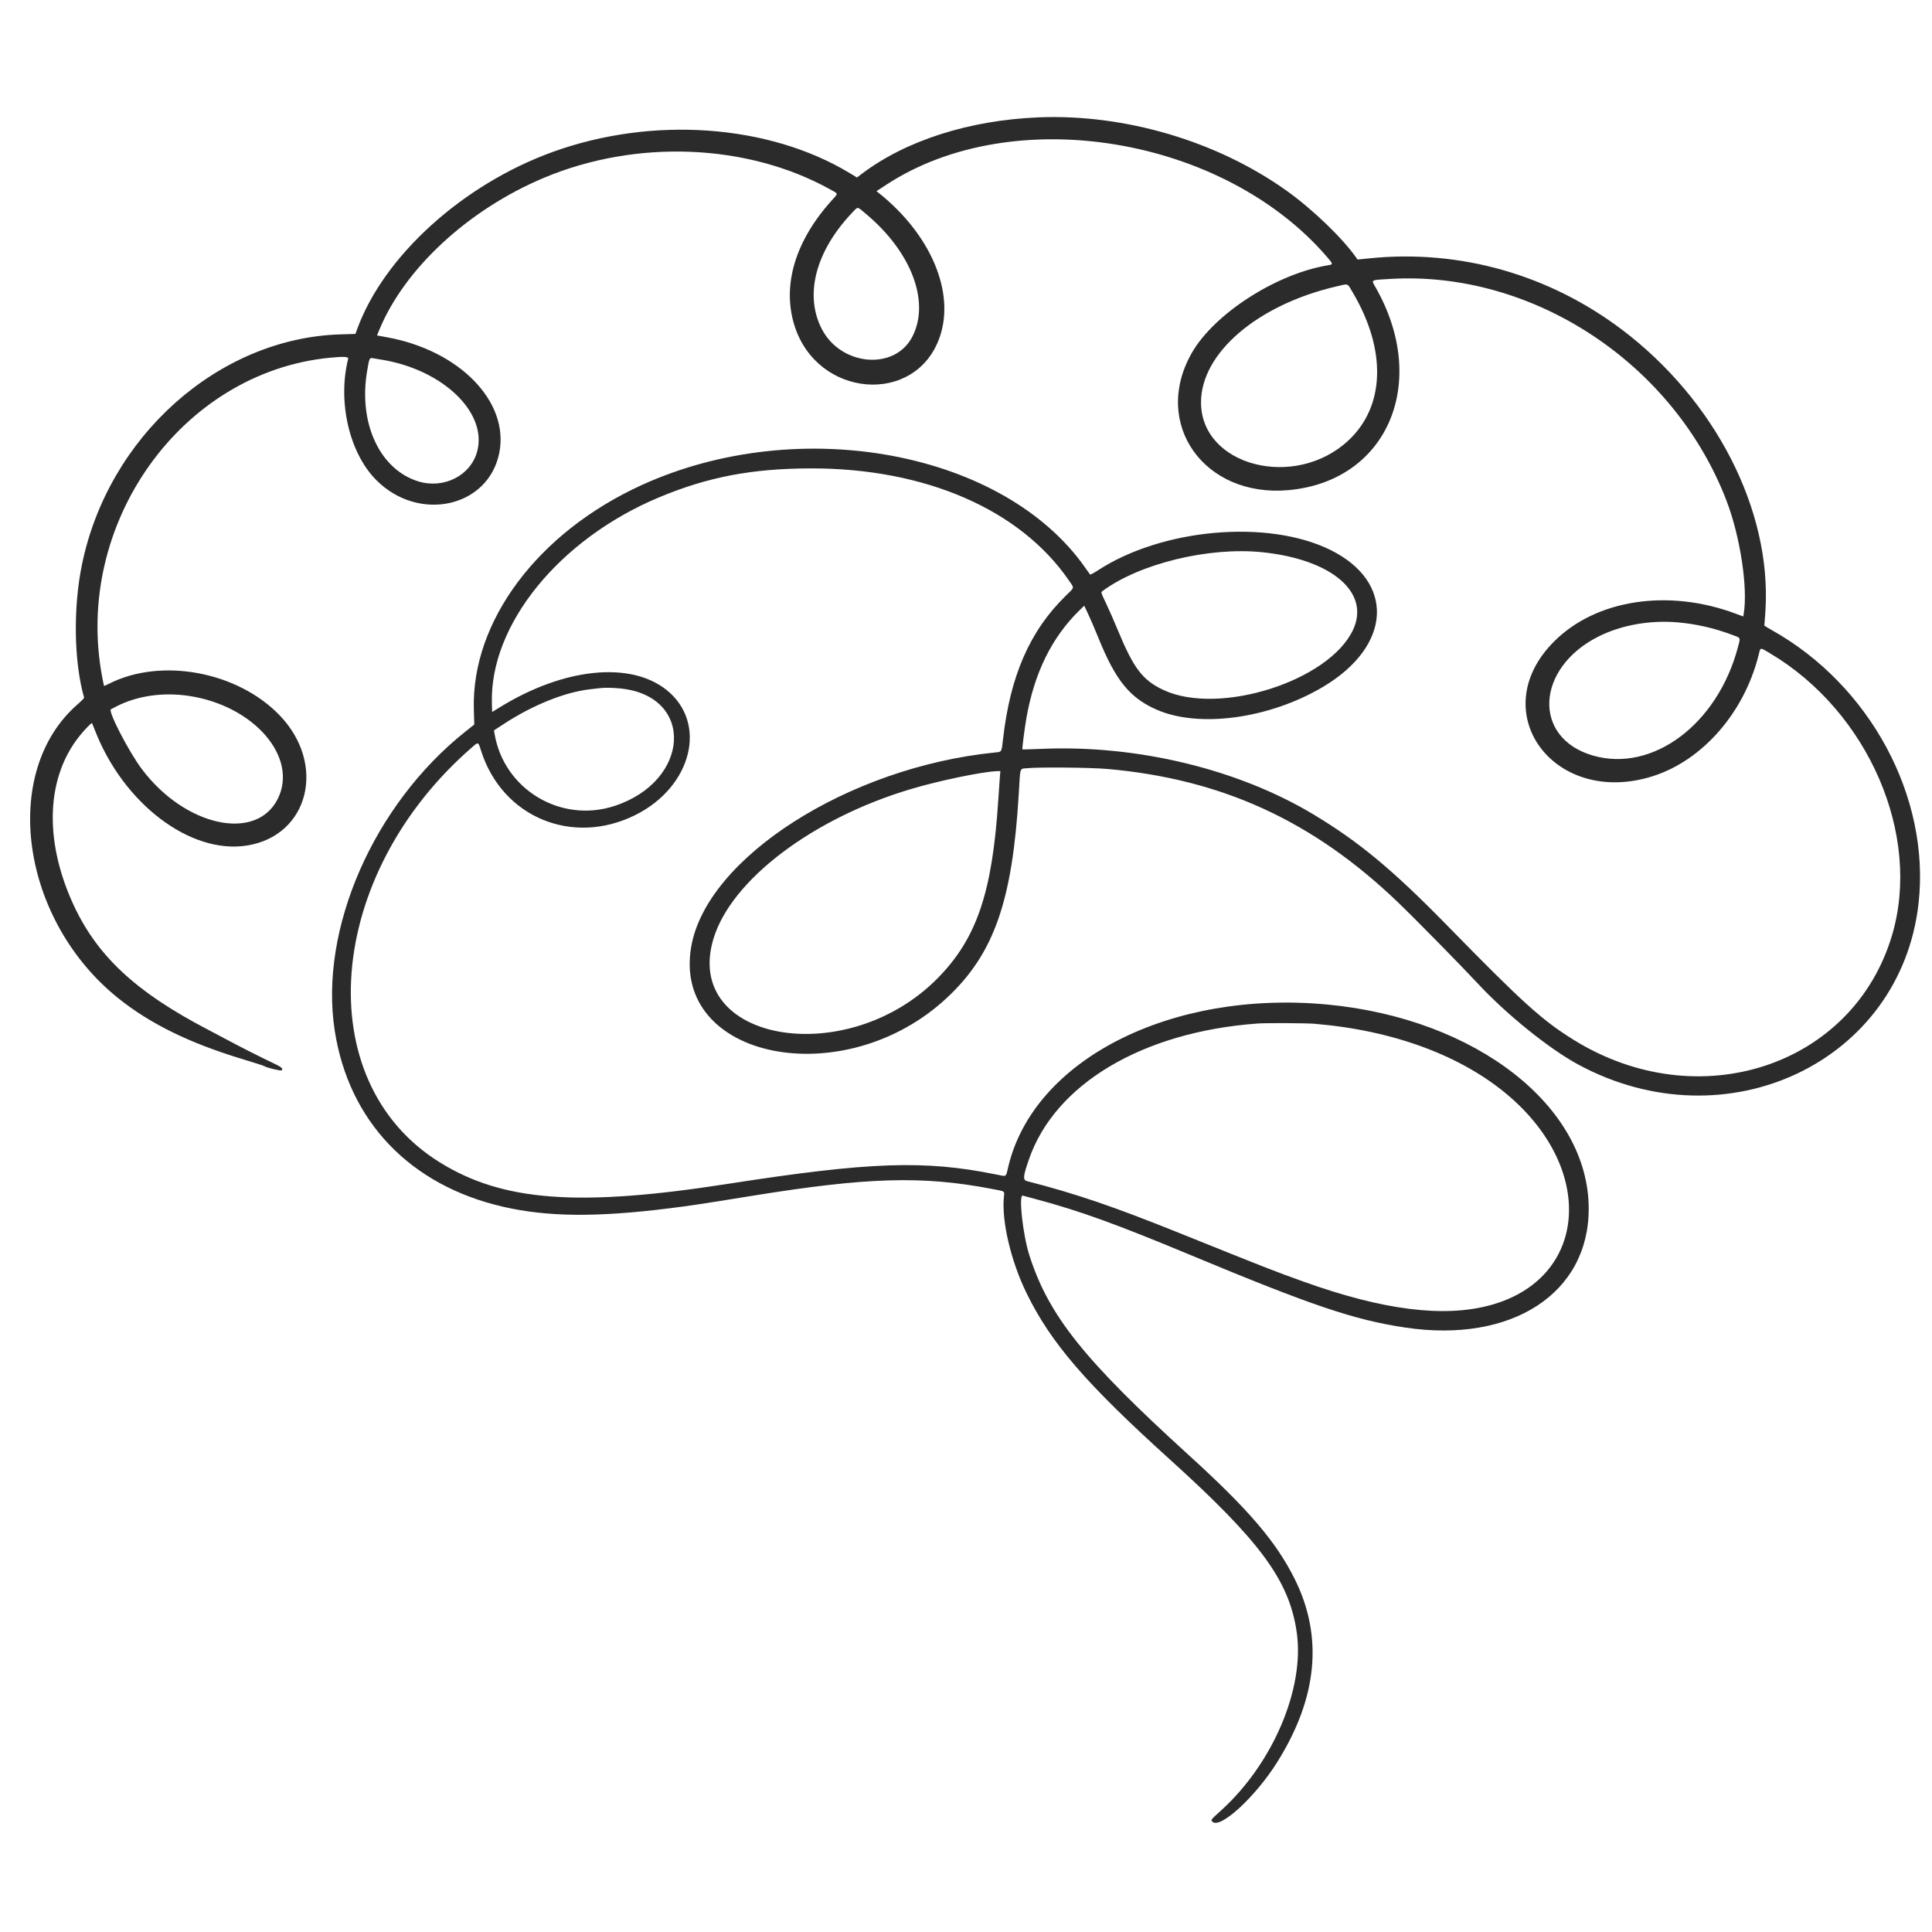 <svg xmlns="http://www.w3.org/2000/svg" xmlns:xlink="http://www.w3.org/1999/xlink" width="529" zoomAndPan="magnify" viewBox="0 0 396.75 396.75" height="529" preserveAspectRatio="xMidYMid meet" version="1.2"><g id="7ded4c52ce"><path style=" stroke:none;fill-rule:evenodd;fill:#2b2b2b;fill-opacity:1;" d="M 213.254 24.102 C 199.016 24.688 185.977 28.863 176.918 35.742 L 175.984 36.449 L 174.492 35.547 C 157.848 25.492 133.938 23.793 113.469 31.215 C 95 37.906 78.832 52.566 73.348 67.586 L 72.988 68.574 L 69.891 68.668 C 44.883 69.434 22.262 89.57 16.84 115.898 C 14.996 124.836 15.176 135.922 17.273 143.277 C 17.297 143.363 16.715 143.957 15.98 144.598 C -0.039 158.508 4.176 188.922 24.355 205.047 C 30.871 210.254 38.914 214.195 49.637 217.445 C 52.121 218.195 54.23 218.875 54.324 218.953 C 54.684 219.25 57.688 219.969 57.855 219.801 C 58.199 219.457 57.77 219.094 56.082 218.305 C 53.824 217.246 49.305 214.965 47.145 213.793 C 46.211 213.285 44.285 212.266 42.859 211.527 C 27.703 203.645 19.691 196.121 14.809 185.18 C 8.992 172.145 9.586 159.477 16.41 151.043 C 17.418 149.797 18.809 148.371 18.898 148.492 C 18.93 148.531 19.16 149.109 19.418 149.777 C 25.238 164.988 39.094 175.527 50.781 173.625 C 63.457 171.562 67.09 156.926 57.418 146.887 C 48.762 137.902 33.113 134.996 22.434 140.387 C 21.867 140.672 21.387 140.883 21.363 140.855 C 21.34 140.824 21.172 140.004 20.984 139.023 C 15.055 107.586 37.184 76.5 67.652 73.473 C 70.586 73.184 71.609 73.238 71.5 73.676 C 69.285 82.504 71.734 93.055 77.293 98.609 C 86.031 107.348 100.258 104.207 102.523 93.043 C 104.648 82.539 94.402 71.969 79.457 69.258 L 77.418 68.887 L 77.887 67.75 C 83.082 55.152 96.164 43.055 111.633 36.543 C 130.648 28.535 153.523 29.457 170.512 38.91 C 172.23 39.867 172.203 39.605 170.77 41.199 C 163.277 49.516 160.57 58.645 163.152 66.863 C 167.844 81.773 188.109 83.359 192.988 69.199 C 196.168 59.973 191.113 48.09 180.379 39.562 L 179.992 39.258 L 182.039 37.922 C 208.047 20.887 251.27 28 272.566 52.824 C 273.75 54.203 273.77 54.305 272.867 54.449 C 262.141 56.164 249.246 64.465 244.672 72.602 C 236.535 87.066 247.301 102.211 264.609 100.652 C 284.93 98.824 293.629 78.543 282.48 59 C 281.566 57.398 281.352 57.52 285.578 57.273 C 314.852 55.582 343.719 74.629 354.531 102.773 C 357.355 110.117 358.969 120.684 358.086 126.023 L 357.992 126.598 L 356.547 126.059 C 342.641 120.832 327.773 123.09 319.137 131.738 C 304.66 146.227 319.172 165.895 339.512 159.363 C 349.645 156.105 358.152 146.363 361.117 134.617 C 361.566 132.84 361.336 132.887 363.488 134.16 C 383.688 146.152 394.652 171.48 388.547 192.051 C 380.562 218.961 348.82 229.422 323.219 213.574 C 316.715 209.551 312.723 205.941 297.152 190.016 C 286.066 178.68 279.133 172.914 269.836 167.312 C 254.328 157.965 233.605 152.945 213.98 153.781 C 211.805 153.871 209.992 153.922 209.957 153.887 C 209.871 153.801 210.387 149.738 210.762 147.566 C 212.379 138.227 215.98 130.895 221.695 125.316 L 222.656 124.379 L 223.492 126.16 C 223.953 127.141 224.883 129.309 225.559 130.98 C 229.09 139.719 232.008 143.316 237.531 145.738 C 246.258 149.562 260.691 147.586 271.684 141.059 C 285.852 132.648 286.535 119.477 273.152 112.906 C 260.324 106.609 238.68 108.52 225.477 117.117 C 224.641 117.664 223.91 118.047 223.848 117.977 C 223.785 117.906 223.383 117.336 222.953 116.715 C 206.285 92.711 164.176 84.82 131.75 99.625 C 110.434 109.355 96.789 127.602 97.305 145.684 L 97.395 148.789 L 95.59 150.223 C 76.723 165.215 65.52 190.82 68.734 211.613 C 71.613 230.242 84.16 243.395 103.27 247.805 C 112.387 249.91 122.43 250.008 137.352 248.148 C 141.996 247.566 143.754 247.301 154.41 245.578 C 178.035 241.754 189.363 241.418 203.555 244.125 C 206.562 244.699 206.277 244.504 206.148 245.871 C 205.68 250.859 207.629 259.074 210.832 265.605 C 215.848 275.832 222.984 284.105 240.25 299.719 C 258.863 316.547 264.758 324.578 266.293 335.203 C 267.953 346.691 261.43 362.086 250.816 371.734 C 248.594 373.754 248.609 373.73 248.98 374.105 C 250.555 375.676 257.82 368.996 262.285 361.871 C 270.582 348.637 271.773 336.062 265.855 324.215 C 262.039 316.582 256.41 309.996 244.215 298.906 C 222.59 279.242 215.348 270.172 211.387 257.781 C 210.055 253.613 209.137 245.273 210.039 245.531 C 210.207 245.578 211.473 245.922 212.852 246.289 C 221.699 248.652 229.25 251.383 244.293 257.652 C 269.426 268.125 278.102 271.055 288.59 272.625 C 310.426 275.887 326.254 265.633 326.254 248.23 C 326.254 227.207 303.164 209.168 272.578 206.289 C 240.367 203.262 212.152 217.66 207.023 239.742 C 206.551 241.773 206.777 241.641 204.605 241.195 C 189.871 238.191 178.562 238.586 149.477 243.113 C 118.809 247.891 103.262 246.73 90.316 238.703 C 63.402 222.012 66.715 179.645 96.984 153.422 C 98.246 152.328 98.207 152.312 98.781 154.141 C 103.102 167.801 117.523 173.824 130.473 167.371 C 142.113 161.57 145.375 148.461 136.871 141.68 C 129.422 135.746 115.777 137.156 102.676 145.223 L 101.059 146.219 L 101.012 144.398 C 100.57 128.332 114.773 110.793 135.188 102.199 C 145.273 97.953 154.449 96.199 166.613 96.188 C 189.984 96.172 209.438 104.609 219.438 119.105 C 220.672 120.895 220.75 120.5 218.816 122.391 C 211.461 129.594 207.441 138.812 205.969 151.875 C 205.672 154.516 205.754 154.383 204.305 154.531 C 174.207 157.551 145.125 176.145 141.949 194.395 C 137.906 217.629 173.465 224.66 194.578 204.797 C 204.137 195.805 207.918 184.992 209.215 162.949 C 209.547 157.297 209.332 157.914 211.031 157.75 C 213.562 157.508 224.094 157.613 227.48 157.918 C 250.945 160.008 269.602 168.562 286.992 185.207 C 290.41 188.477 299.98 198.211 303.559 202.059 C 309.41 208.348 318.145 215.387 324.086 218.602 C 354.531 235.074 390.348 218.109 393.992 185.492 C 396.426 163.699 384.031 140.66 363.801 129.371 C 362.938 128.887 362.258 128.457 362.297 128.418 C 362.336 128.379 362.453 126.965 362.555 125.281 C 363.785 104.75 352.262 82.211 333.129 67.734 C 318.113 56.375 299.812 51.184 281.344 53.039 L 278.785 53.297 L 278.539 52.949 C 275.711 48.91 269.543 42.969 264.254 39.195 C 249.957 28.98 230.996 23.371 213.254 24.102 M 177.852 43.945 C 187.199 51.758 191.062 62.035 187.332 69.184 C 183.707 76.141 172.703 75.176 168.762 67.562 C 165.156 60.598 167.477 51.633 174.918 43.766 C 176.262 42.348 175.914 42.324 177.852 43.945 M 277.812 60.09 C 284.77 71.867 284.434 83.426 276.922 90.438 C 265.949 100.688 246.637 95.707 246.637 82.625 C 246.637 72.531 258.184 62.621 274.344 58.844 C 277.039 58.215 276.613 58.059 277.812 60.09 M 78.473 73.879 C 90.996 75.957 100.109 84.738 97.996 92.688 C 96.668 97.668 91.129 100.48 85.863 98.844 C 78.02 96.398 73.621 86.996 75.359 76.387 C 75.812 73.625 75.883 73.449 76.465 73.547 C 76.746 73.59 77.645 73.742 78.473 73.879 M 259.246 113.406 C 273.523 114.891 281.441 121.676 277.855 129.344 C 272.926 139.871 250.332 147.039 238.922 141.691 C 234.656 139.695 232.797 137.258 229.582 129.469 C 228.816 127.609 227.707 125.09 227.121 123.867 C 226.086 121.719 226.059 121.633 226.363 121.41 C 233.984 115.734 248.262 112.262 259.246 113.406 M 344.363 127.793 C 348.137 128.102 351.875 128.941 355.602 130.324 C 357.559 131.051 357.445 130.832 356.902 132.887 C 352.723 148.711 339.406 158.688 327.156 155.168 C 314.652 151.578 315.312 137.219 328.277 130.703 C 332.895 128.387 338.703 127.336 344.363 127.793 M 127.418 141.383 C 142.727 142.926 141.805 160.426 126.148 165.523 C 115.109 169.117 103.441 162.062 101.555 150.648 L 101.445 149.984 L 103.434 148.688 C 109.418 144.777 115.965 142.145 121.188 141.543 C 122.031 141.449 122.941 141.344 123.207 141.312 C 124.258 141.188 125.738 141.215 127.418 141.383 M 38.898 142.926 C 52.172 144.957 61.258 155.496 57.066 163.996 C 52.668 172.93 38.008 169.75 29.129 157.938 C 26.492 154.434 22.203 146.164 22.762 145.66 C 22.789 145.633 23.398 145.316 24.109 144.965 C 28.363 142.84 33.613 142.117 38.898 142.926 M 205.34 159.434 C 205.289 160.035 205.137 162.234 205 164.324 C 203.781 183.285 200.574 192.723 192.598 200.84 C 173.918 219.852 140.148 213.953 146.508 192.793 C 150.141 180.711 166.891 168.02 187.145 162.012 C 193.008 160.27 201.879 158.441 204.816 158.359 L 205.434 158.344 L 205.34 159.434 M 269.996 210.242 C 286.273 211.613 300.309 216.844 309.93 225.125 C 327.816 240.52 325.84 262.605 306.094 268.016 C 296.551 270.633 284.043 269.062 267.68 263.188 C 261.52 260.977 260.23 260.473 242.273 253.242 C 228.648 247.758 220.895 245.117 210.953 242.57 C 210.02 242.332 210.07 241.652 211.285 238.125 C 216.621 222.609 234.637 211.898 258.277 210.184 C 260.074 210.055 268.246 210.094 269.996 210.242 "/></g></svg>